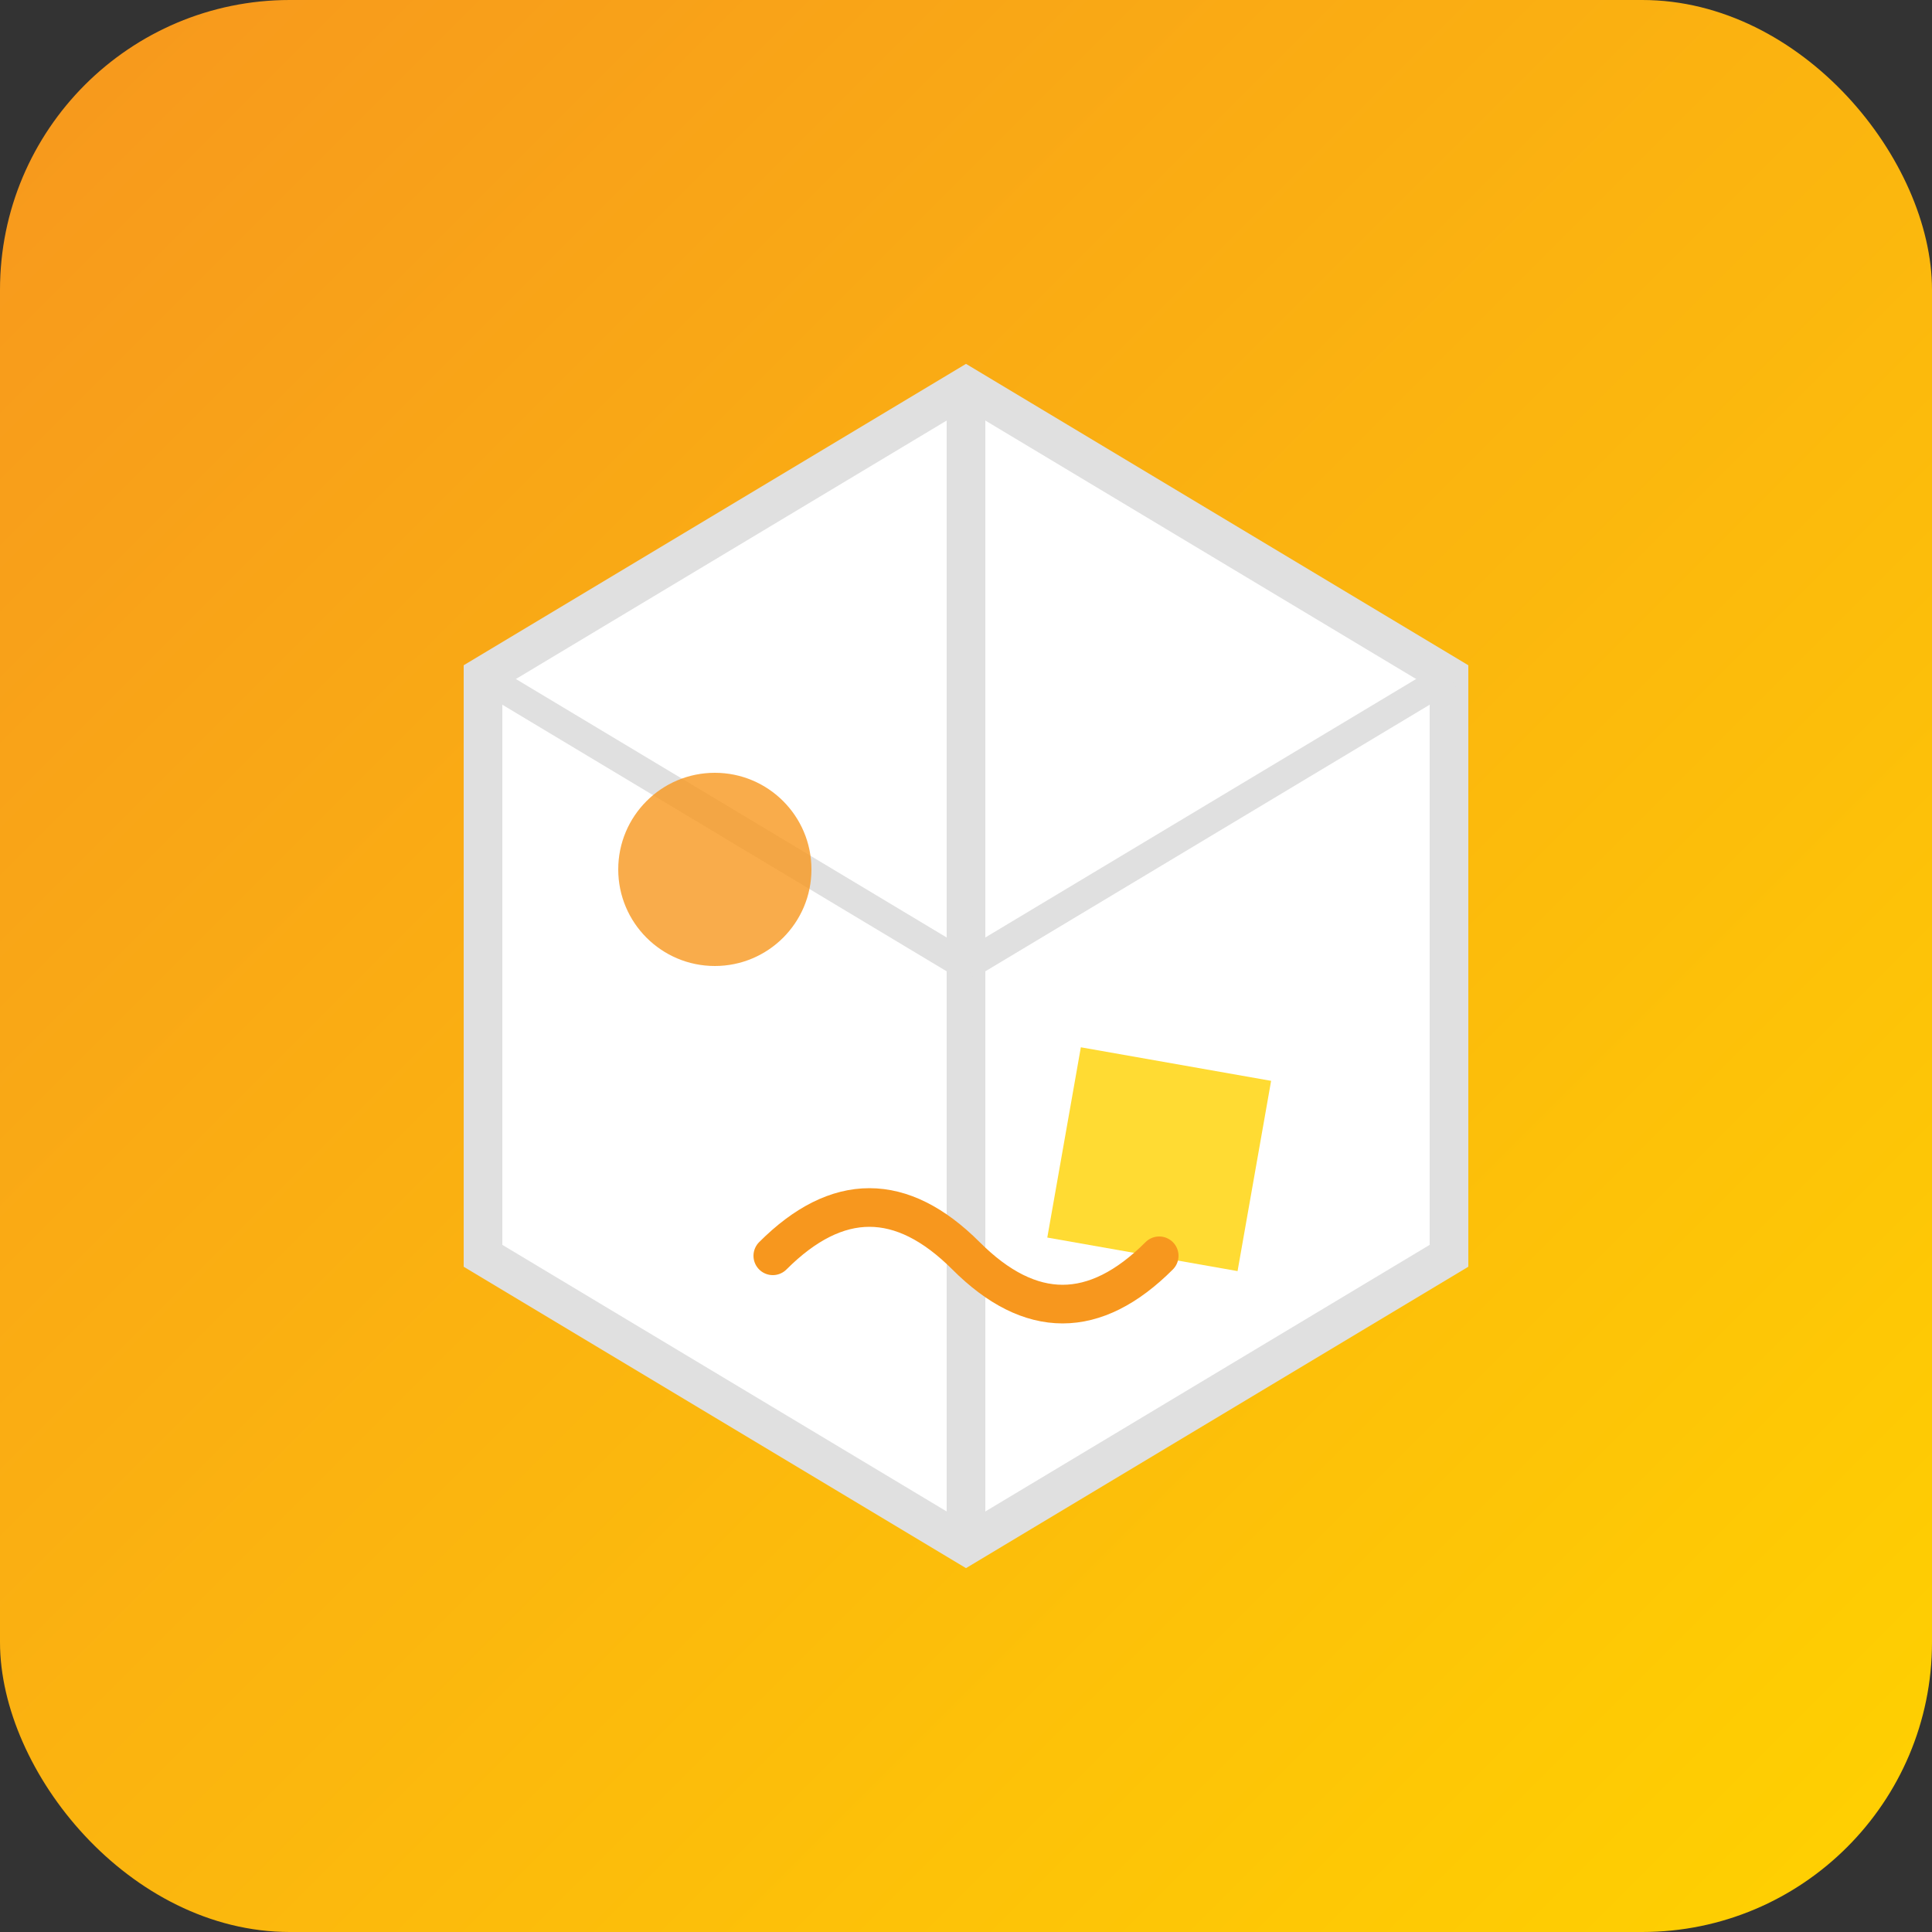 <svg xmlns="http://www.w3.org/2000/svg" viewBox="0 0 100 100" width="100" height="100">
    <rect x="0" y="0" width="100" height="100" fill="#333333" stroke="none"/>
    <defs>
        <linearGradient id="packagingGradient" x1="0%" y1="0%" x2="100%" y2="100%">
            <stop offset="0%" style="stop-color:#F7971E;stop-opacity:1" />
            <stop offset="100%" style="stop-color:#FFD200;stop-opacity:1" />
        </linearGradient>
    </defs>
    <rect width="100" height="100" rx="15" ry="15" fill="url(#packagingGradient)"/>
    <!-- 3D Box Shape -->
    <polygon points="25,35 50,20 75,35 75,65 50,80 25,65" fill="#FFFFFF" stroke="#E0E0E0" stroke-width="2"/>
    <line x1="50" y1="20" x2="50" y2="80" stroke="#E0E0E0" stroke-width="2"/>
    <line x1="25" y1="35" x2="50" y2="50" stroke="#E0E0E0" stroke-width="1.5"/>
    <line x1="75" y1="35" x2="50" y2="50" stroke="#E0E0E0" stroke-width="1.5"/>
    <!-- Design elements on the box -->
    <circle cx="37" cy="45" r="5" fill="#F7971E" opacity="0.8"/>
    <rect x="55" y="55" width="10" height="10" fill="#FFD200" opacity="0.8" transform="rotate(10 60 60)"/>
    <path d="M40 65 Q45 60 50 65 Q55 70 60 65" fill="none" stroke="#F7971E" stroke-width="2" stroke-linecap="round"/>
</svg>
